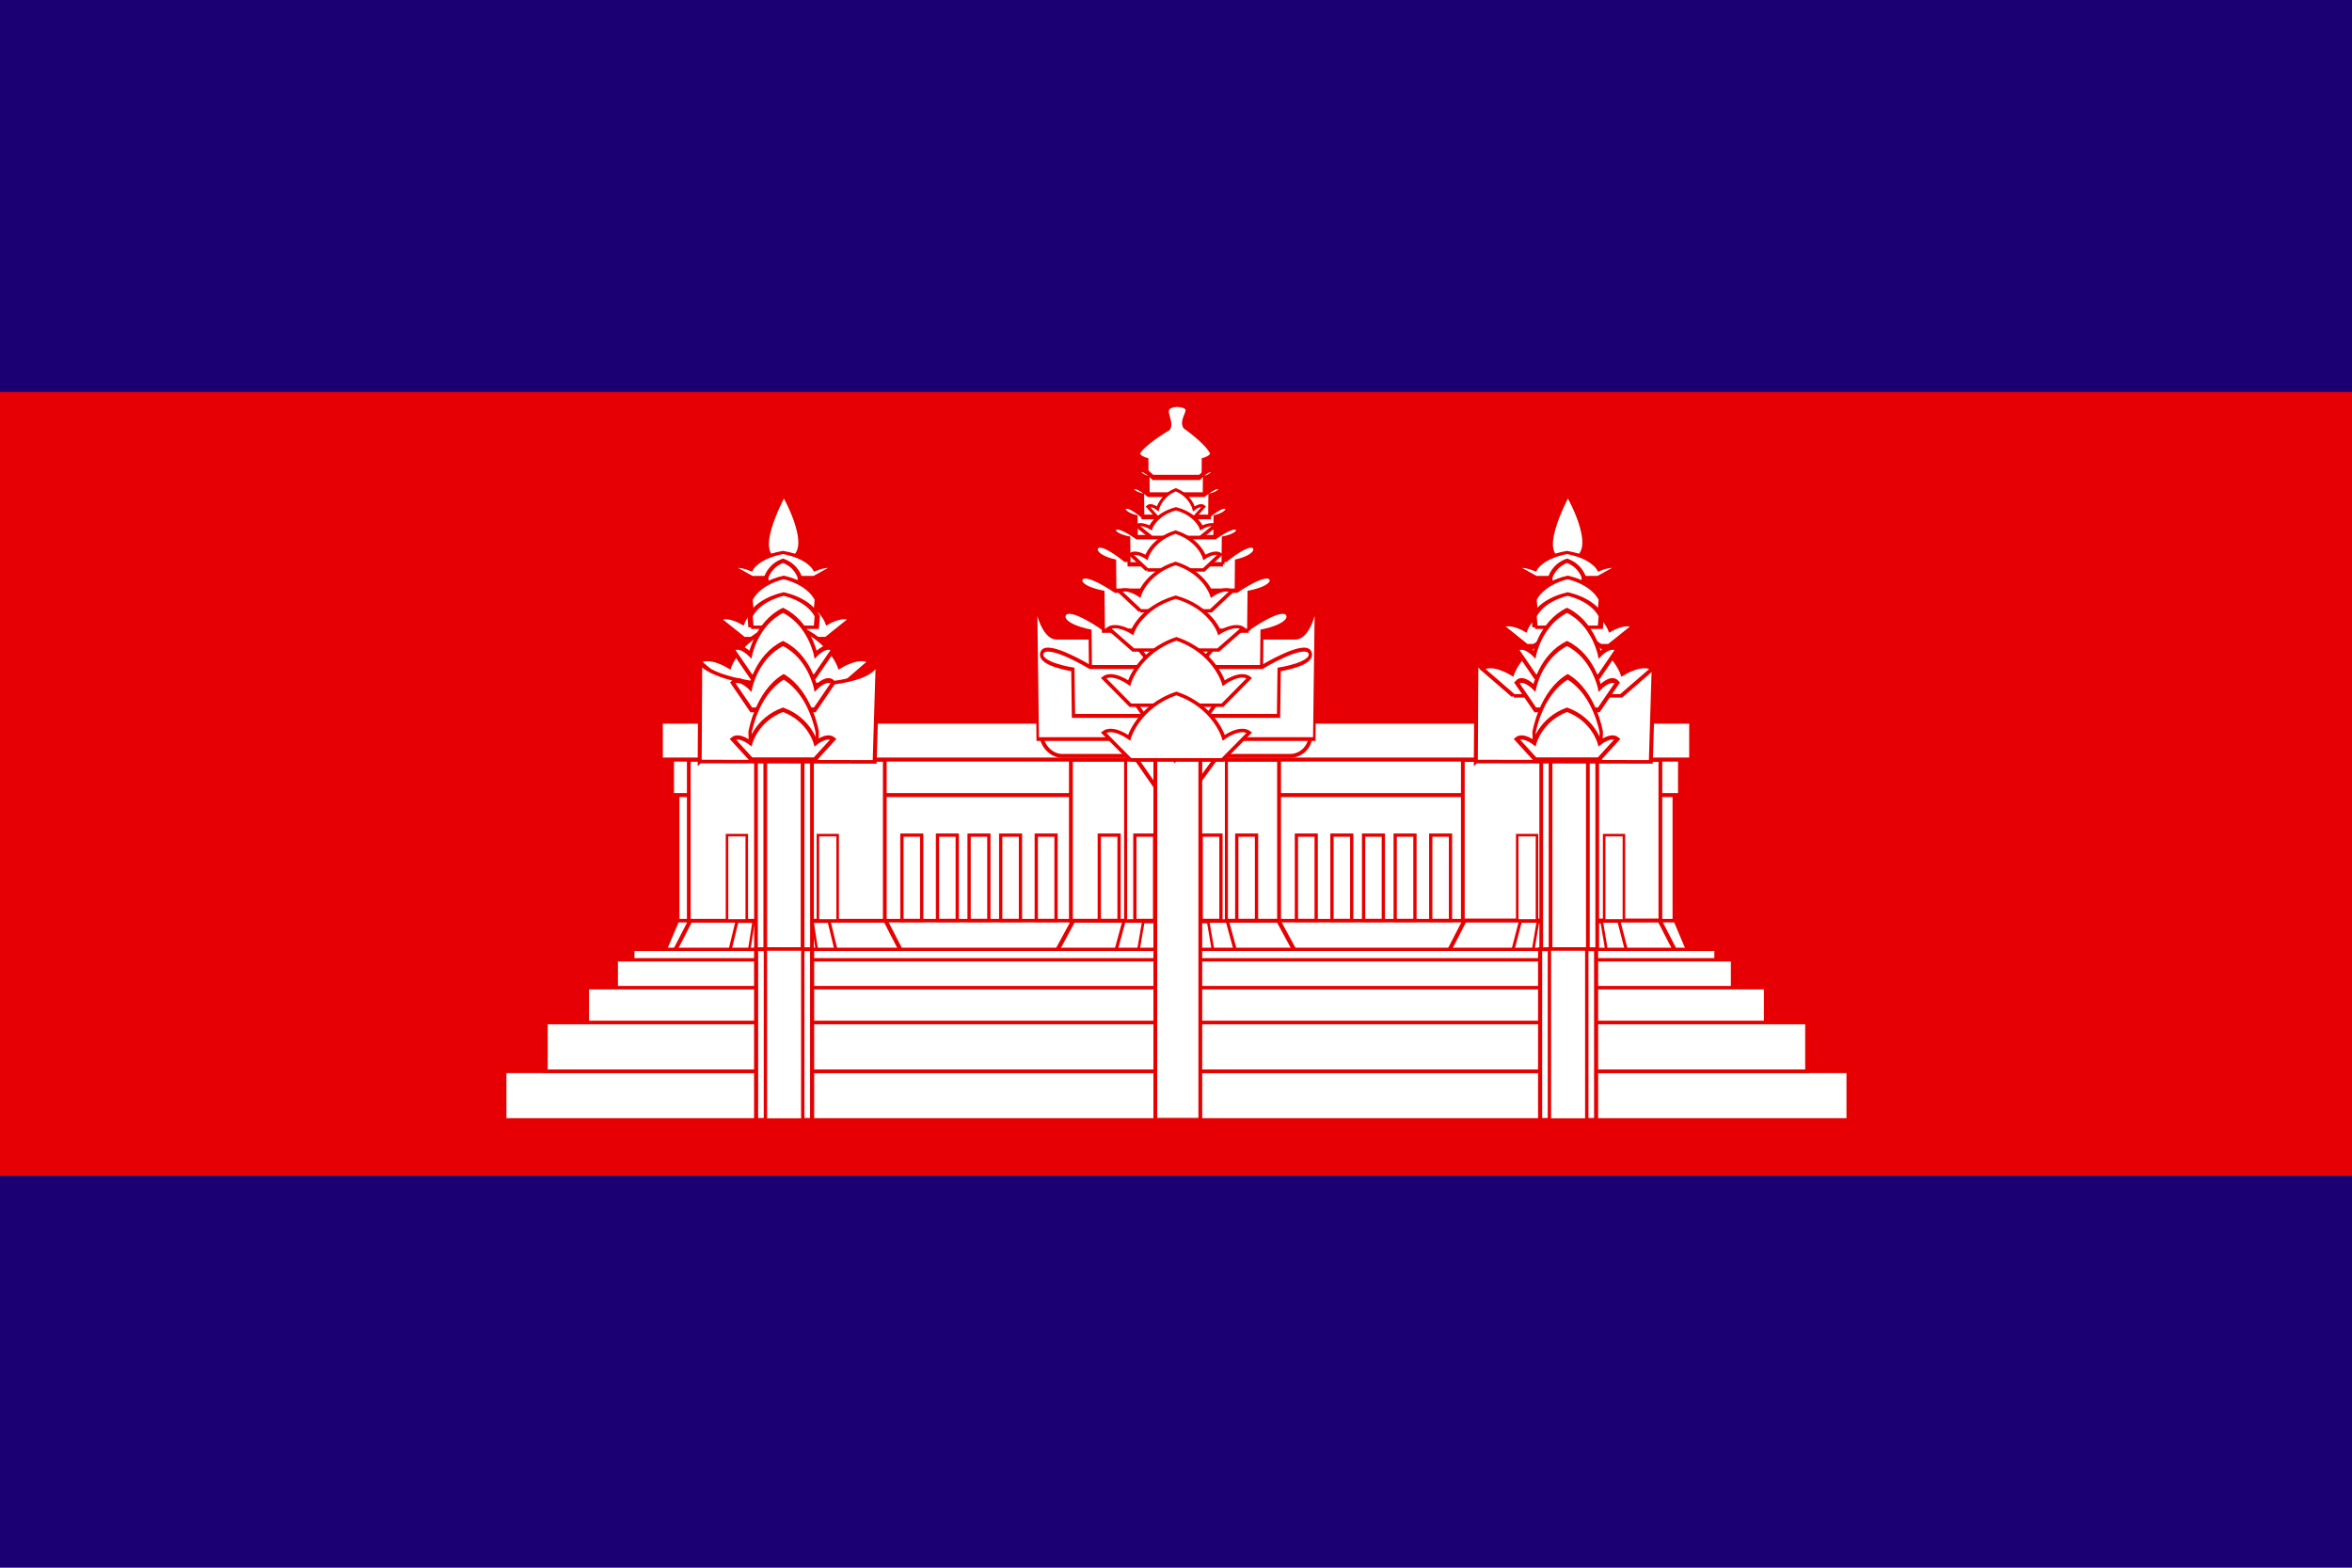 <?xml version="1.0" encoding="UTF-8"?>
<svg version="1" viewBox="0 0 744.09 496.06" xmlns="http://www.w3.org/2000/svg">
<rect y="-4.8e-5" width="744.09" height="496.06" fill="#1b0073" fill-rule="evenodd" stroke-width="1pt"/>
<rect y="124.02" width="744.09" height="248.03" fill="#e60006" fill-rule="evenodd" stroke-width="1pt"/>
<rect x="1422.7" y="-573.67" width="177.17" height="60" fill="#fff" fill-rule="evenodd" stroke="#e60000" stroke-width="1.635pt"/>
<g transform="translate(0 0)" fill="#fff" fill-rule="evenodd" stroke="#e60000">
<rect transform="translate(0 354.33)" x="214.37" y="-113.98" width="315.35" height="50.992" stroke-width="1.17"/>
<path transform="matrix(1.019 0 0 .8 -9.965 67.378)" d="m220 280-5 15h320l-5-15h-310z" stroke-width="1.25"/>
<path transform="matrix(1.236 0 0 .8 160.47 67.379)" d="m245 280-5 15h60l-5-15h-50z" stroke-width="1.123"/>
<path transform="matrix(.622 0 0 .8 328.64 67.379)" d="m245 280-5 15h60l-5-15h-50z" stroke-width="1.52"/>
<path transform="matrix(.402 0 0 .8 388.1 67.379)" d="m245 280-5 15h60l-5-15h-50z" stroke-width="2.024"/>
<path transform="matrix(1.299 0 0 .8 21.26 67.378)" d="m245 280-5 15h60l-5-15h-50z" stroke-width="1.098"/>
<rect x="212.6" y="239.58" width="318.9" height="11.998" stroke-width=".949pt"/>
<rect transform="translate(0 354.33)" x="462.79" y="-113.87" width="62.5" height="50.792" stroke-width=".893pt"/>
<rect transform="translate(0 354.33)" x="507.5" y="-90.068" width="6.25" height="26.986" stroke-width=".805"/>
<rect transform="translate(0 354.33)" x="480" y="-90.068" width="6.25" height="26.986" stroke-width=".805"/>
<path transform="matrix(.653 0 0 .8 195.63 67.378)" d="m245 280-5 15h60l-5-15h-50z" stroke-width="1.554"/>
<path transform="matrix(.409 0 0 .8 261.53 67.378)" d="m245 280-5 15h60l-5-15h-50z" stroke-width="1.956"/>
<rect transform="translate(0 354.33)" x="338.8" y="-113.98" width="65.854" height="50.992" stroke-width=".919pt"/>
<rect transform="translate(0 354.33)" x="391.27" y="-90.072" width="6.25" height="26.986" stroke-width="1.04"/>
<rect transform="translate(0 354.33)" x="347.78" y="-90.075" width="6.254" height="26.986" stroke-width="1.04"/>
<rect transform="translate(0 354.33)" x="356.1" y="-126.32" width="31.89" height="63.32" stroke-width=".713pt"/>
<rect transform="translate(0 354.33)" x="380.02" y="-90.074" width="6.25" height="26.986" stroke-width="1.04"/>
<rect transform="translate(0 354.33)" x="359.03" y="-90.073" width="6.254" height="26.986" stroke-width="1.04"/>
<path transform="matrix(1 0 0 .847 0 54.377)" d="m358.18 217.13 13.47 22.98 14.27-22.98h-27.74z" stroke-width="1pt"/>
<rect transform="translate(0 354.33)" x="487.59" y="-113.98" width="17.717" height="62.99" stroke-width="1.179"/>
<rect transform="translate(0 354.33)" x="490.54" y="-113.98" width="11.799" height="62.99" stroke-width="1.178"/>
<path transform="matrix(1.236 0 0 .8 -84.448 67.379)" d="m245 280-5 15h60l-5-15h-50z" stroke-width="1.123"/>
<path transform="matrix(.581 0 0 .8 90.856 67.379)" d="m245 280-5 15h60l-5-15h-50z" stroke-width="1.637"/>
<path transform="matrix(.371 0 0 .8 147.56 67.379)" d="m245 280-5 15h60l-5-15h-50z" stroke-width="2.049"/>
<rect transform="translate(0 354.33)" x="217.91" y="-113.98" width="62.008" height="50.992" stroke-width=".892pt"/>
<rect transform="translate(0 354.33)" x="230" y="-90.066" width="6.25" height="26.986" stroke-width=".805"/>
<rect transform="translate(0 354.33)" x="258.75" y="-90.065" width="6.25" height="26.986" stroke-width=".805"/>
<rect transform="translate(0 354.33)" x="239.17" y="-113.98" width="17.717" height="62.99" stroke-width="1.179"/>
<rect transform="translate(0 354.33)" x="242.11" y="-113.98" width="11.799" height="62.99" stroke-width="1.178"/>
<rect x="209.06" y="228.35" width="325.98" height="11.998" stroke-width=".959pt"/>
<g transform="matrix(1 0 0 .847 0 54.377)">
<g transform="matrix(1.047 0 0 1.041 -36.796 -6.024)">
<rect x="187.5" y="328.56" width="406.25" height="17.5" stroke-width="1pt"/>
<rect x="226.25" y="284.81" width="327.5" height="17.5" stroke-width=".898pt"/>
<rect x="221.25" y="288.56" width="337.5" height="17.5" stroke-width=".911pt"/>
<rect x="187.5" y="328.56" width="406.25" height="17.5" stroke-width="1pt"/>
<rect x="212.5" y="298.56" width="356.25" height="17.5" stroke-width=".936pt"/>
<rect x="200" y="311.06" width="381.25" height="17.5" stroke-width=".969pt"/>
</g>
<g transform="matrix(.945 0 0 1.02 -32.48 1.183)">
<rect x="287.5" y="283.56" width="18.75" height="62.5" stroke-width="1.03pt"/>
<rect x="290.62" y="283.56" width="12.5" height="62.5" stroke-width=".841pt"/>
</g>
<g transform="matrix(.945 0 0 1.02 215.55 1.183)">
<rect x="287.5" y="283.56" width="18.75" height="62.5" stroke-width="1.03pt"/>
<rect x="290.62" y="283.56" width="12.5" height="62.5" stroke-width=".841pt"/>
</g>
<rect x="290.25" y="344.61" width="60.029" height="0" stroke-width="1.196"/>
<rect x="290.25" y="344.61" width="60.029" height="0" stroke-width="1.196"/>
<rect x="112.96" y="266.91" width="60.029" height="0" stroke-width="1.196"/>
<rect x="32.825" y="233.97" width="60.029" height="0" stroke-width="1.196"/>
</g>
<rect x="365.5" y="240.35" width="14.239" height="113.98" stroke-width="1.201"/>
<path transform="matrix(.944 0 0 .847 261.19 54.377)" d="m217.92 220.3 0.18-36.92s3.36 7.24 29.52 8.82c24.74-0.94 28.84-5.36 29.96-9.28l-1.02 37.51-58.64-0.13z" stroke-width="1pt"/>
<g transform="translate(246.55 2.241)">
<path transform="matrix(.415 0 0 .3 99.014 139.48)" d="m330.92 208.56-18.42-20.45c6.14-5.31 17.54 3.79 17.54 3.79s6.14-23.49 32.46-33.34c26.32 9.85 32.46 33.34 32.46 33.34s11.4-9.1 17.54-3.79l-18.42 20.45h-63.16z" stroke-width="3.528"/>
<path transform="matrix(.539 0 0 .42 53.919 130.35)" d="m330.92 208.56-18.42-20.45c6.14-5.31 17.54 3.79 17.54 3.79s6.14-23.49 32.46-33.34c26.32 9.85 32.46 33.34 32.46 33.34s11.4-9.1 17.54-3.79l-18.42 20.45h-63.16z" stroke-width="2.615"/>
</g>
<g transform="matrix(1.02 0 0 1.12 221.61 77.956)">
<path transform="matrix(.387 0 0 .353 268.92 -29.035)" d="m0 280.52c0.792 0 30.112 52.3 0 53.09-30.112 0.8 0-51.5 0-53.09z" stroke-width="3.383"/>
<path transform="matrix(.312 0 0 .141 155.67 64.124)" d="m330.92 208.56-18.42-20.45c6.14-5.31 17.54 3.79 17.54 3.79s6.14-23.49 32.46-33.34c26.32 9.85 32.46 33.34 32.46 33.34s11.4-9.1 17.54-3.79l-18.42 20.45h-63.16z" stroke-width="5.963"/>
<path transform="matrix(.16 0 0 .141 210.78 66.467)" d="m330.92 208.56-0.88-16.66s6.14-23.49 32.46-33.34c26.32 9.85 32.46 33.34 32.46 33.34l-0.88 16.66h-63.16z" stroke-width="8.321"/>
<path transform="matrix(.321 0 0 .188 152.61 63.722)" d="m330.92 208.56-0.88-16.66s6.14-23.49 32.46-33.34c26.32 9.85 32.46 33.34 32.46 33.34l-0.88 16.66h-63.16z" stroke-width="5.096"/>
<path transform="matrix(.321 0 0 .188 152.61 68.41)" d="m330.92 208.56-0.88-16.66s6.14-23.49 32.46-33.34c26.32 9.85 32.46 33.34 32.46 33.34l-0.88 16.66h-63.16z" stroke-width="5.096"/>
<path transform="matrix(.312 0 0 .375 155.67 43.367)" d="m330.92 208.56-18.42-20.45c6.14-5.31 17.54 3.79 17.54 3.79s6.14-23.49 32.46-33.34c26.32 9.85 32.46 33.34 32.46 33.34s11.4-9.1 17.54-3.79l-18.42 20.45h-63.16z" stroke-width="3.651"/>
<path transform="matrix(.312 0 0 .375 155.67 52.742)" d="m330.92 208.56-18.42-20.45c6.14-5.31 17.54 3.79 17.54 3.79s6.14-23.49 32.46-33.34c26.32 9.85 32.46 33.34 32.46 33.34s11.4-9.1 17.54-3.79l-18.42 20.45h-63.16z" stroke-width="3.651"/>
<path transform="matrix(.321 0 0 .469 152.61 47.251)" d="m330.92 208.56-0.88-16.66s6.14-23.49 32.46-33.34c26.32 9.85 32.46 33.34 32.46 33.34l-0.88 16.66h-63.16z" stroke-width="3.223"/>
<path transform="matrix(.312 0 0 .281 155.67 86.357)" d="m330.92 208.56-18.42-20.45c6.14-5.31 17.54 3.79 17.54 3.79s6.14-23.49 32.46-33.34c26.32 9.85 32.46 33.34 32.46 33.34s11.4-9.1 17.54-3.79l-18.42 20.45h-63.16z" stroke-width="4.216"/>
</g>
<g transform="translate(-1.121 -1.5259e-5)">
<path transform="matrix(.415 0 0 .3 99.014 139.48)" d="m330.92 208.56-18.42-20.45c6.14-5.31 17.54 3.79 17.54 3.79s6.14-23.49 32.46-33.34c26.32 9.85 32.46 33.34 32.46 33.34s11.4-9.1 17.54-3.79l-18.42 20.45h-63.16z" stroke-width="3.528"/>
<path transform="matrix(.539 0 0 .42 53.919 130.35)" d="m330.92 208.56-18.42-20.45c6.14-5.31 17.54 3.79 17.54 3.79s6.14-23.49 32.46-33.34c26.32 9.85 32.46 33.34 32.46 33.34s11.4-9.1 17.54-3.79l-18.42 20.45h-63.16z" stroke-width="2.615"/>
</g>
<path transform="matrix(.944 0 0 .847 15.641 54.377)" d="m217.92 220.3 0.18-36.92s3.36 7.24 29.52 8.82c24.74-0.94 28.84-5.36 29.96-9.28l-1.02 37.51-58.64-0.13z" stroke-width="1pt"/>
<g transform="matrix(1.02 0 0 1.12 -26.424 77.956)">
<path transform="matrix(.387 0 0 .353 268.92 -29.035)" d="m0 280.52c0.792 0 30.112 52.3 0 53.09-30.112 0.8 0-51.5 0-53.09z" stroke-width="3.383"/>
<path transform="matrix(.312 0 0 .141 155.67 64.124)" d="m330.92 208.56-18.42-20.45c6.14-5.31 17.54 3.79 17.54 3.79s6.14-23.49 32.46-33.34c26.32 9.85 32.46 33.34 32.46 33.34s11.4-9.1 17.54-3.79l-18.42 20.45h-63.16z" stroke-width="5.963"/>
<path transform="matrix(.16 0 0 .141 210.78 66.467)" d="m330.92 208.56-0.88-16.66s6.14-23.49 32.46-33.34c26.32 9.85 32.46 33.34 32.46 33.34l-0.88 16.66h-63.16z" stroke-width="8.321"/>
<path transform="matrix(.321 0 0 .188 152.61 63.722)" d="m330.92 208.56-0.88-16.66s6.14-23.49 32.46-33.34c26.32 9.85 32.46 33.34 32.46 33.34l-0.88 16.66h-63.16z" stroke-width="5.096"/>
<path transform="matrix(.321 0 0 .188 152.61 68.41)" d="m330.92 208.56-0.88-16.66s6.14-23.49 32.46-33.34c26.32 9.85 32.46 33.34 32.46 33.34l-0.88 16.66h-63.16z" stroke-width="5.096"/>
<path transform="matrix(.312 0 0 .375 155.67 43.367)" d="m330.92 208.56-18.42-20.45c6.14-5.31 17.54 3.79 17.54 3.79s6.14-23.49 32.46-33.34c26.32 9.85 32.46 33.34 32.46 33.34s11.4-9.1 17.54-3.79l-18.42 20.45h-63.16z" stroke-width="3.651"/>
<path transform="matrix(.312 0 0 .375 155.67 52.742)" d="m330.92 208.56-18.42-20.45c6.14-5.31 17.54 3.79 17.54 3.79s6.14-23.49 32.46-33.34c26.32 9.85 32.46 33.34 32.46 33.34s11.4-9.1 17.54-3.79l-18.42 20.45h-63.16z" stroke-width="3.651"/>
<path transform="matrix(.321 0 0 .469 152.61 47.251)" d="m330.92 208.56-0.88-16.66s6.14-23.49 32.46-33.34c26.32 9.85 32.46 33.34 32.46 33.34l-0.88 16.66h-63.16z" stroke-width="3.223"/>
<path transform="matrix(.312 0 0 .281 155.67 86.357)" d="m330.92 208.56-18.42-20.45c6.14-5.31 17.54 3.79 17.54 3.79s6.14-23.49 32.46-33.34c26.32 9.85 32.46 33.34 32.46 33.34s11.4-9.1 17.54-3.79l-18.42 20.45h-63.16z" stroke-width="4.216"/>
</g>
<rect x="329.53" y="226.28" width="85.039" height="12.898" ry="6.449" stroke-width="1.226"/>
<path transform="matrix(.5 0 0 .75 239.17 393.31)" d="m353.24-212.6 1.09-56.69s-3.28 13.91-13.12 13.91h-150.92c-9.84 0-13.13-13.91-13.13-13.91l1.1 56.69h174.98z" stroke-width="1.579"/>
<g transform="translate(-4.3591e-5 -7.79)">
<path transform="matrix(.4 0 0 .574 194.88 182.02)" d="m510.49 70.219 0.41-25.609s23.55-2.998 20.28-9.332c-3.26-6.333-31.6 7.986-31.6 7.986h-113.33s-28.34-14.319-31.61-7.986c-3.27 6.334 20.29 9.332 20.29 9.332l0.41 25.609h135.15z" stroke-width="2.4"/>
<path transform="matrix(.48 0 0 .574 159.45 194.02)" d="m510.49 70.219 0.41-25.609s23.55-2.998 20.28-9.332c-3.26-6.333-31.6 7.986-31.6 7.986h-113.33s-28.34-14.319-31.61-7.986c-3.27 6.334 20.29 9.332 20.29 9.332l0.41 25.609h135.15z" stroke-width="2.19"/>
<path transform="matrix(.13 0 0 .261 314.17 141.87)" d="m510.49 70.219 0.41-25.609s23.55-2.998 20.28-9.332c-3.26-6.333-27.28-18.36-61.8-31.08-24.29-5.905 31.26-26.346-21.07-27.709-48.02 0.757-5.42 23.318-21.07 28.618-38.84 11.81-69.33 23.838-72.6 30.171-3.27 6.334 20.29 9.332 20.29 9.332l0.41 25.609h135.15z" stroke-width="6.247"/>
<path transform="matrix(.283 0 0 .47 246.55 164.54)" d="m510.49 70.219 0.41-25.609s23.55-2.998 20.28-9.332c-3.26-6.333-31.6 7.986-31.6 7.986h-113.33s-28.34-14.319-31.61-7.986c-3.27 6.334 20.29 9.332 20.29 9.332l0.41 25.609h135.15z" stroke-width="3.152"/>
<path transform="matrix(.34 0 0 .47 221.46 174.36)" d="m510.49 70.219 0.41-25.609s23.55-2.998 20.28-9.332c-3.26-6.333-31.6 7.986-31.6 7.986h-113.33s-28.34-14.319-31.61-7.986c-3.27 6.334 20.29 9.332 20.29 9.332l0.41 25.609h135.15z" stroke-width="2.877"/>
<path transform="matrix(.183 0 0 .319 290.85 157.28)" d="m510.49 70.219 0.41-25.609s23.55-2.998 20.28-9.332c-3.26-6.333-31.6 7.986-31.6 7.986h-113.33s-28.34-14.319-31.61-7.986c-3.27 6.334 20.29 9.332 20.29 9.332l0.41 25.609h135.15z" stroke-width="4.755"/>
<path transform="matrix(.22 0 0 .319 274.61 163.95)" d="m510.49 70.219 0.41-25.609s23.55-2.998 20.28-9.332c-3.26-6.333-31.6 7.986-31.6 7.986h-113.33s-28.34-14.319-31.61-7.986c-3.27 6.334 20.29 9.332 20.29 9.332l0.41 25.609h135.15z" stroke-width="4.341"/>
<path transform="matrix(.13 0 0 .261 314.53 147.57)" d="m510.49 70.219 0.41-25.609s23.55-2.998 20.28-9.332c-3.26-6.333-31.6 7.986-31.6 7.986h-113.33s-28.34-14.319-31.61-7.986c-3.27 6.334 20.29 9.332 20.29 9.332l0.41 25.609h135.15z" stroke-width="6.247"/>
<path transform="matrix(.156 0 0 .261 303.03 153.03)" d="m510.49 70.219 0.41-25.609s23.55-2.998 20.28-9.332c-3.26-6.333-31.6 7.986-31.6 7.986h-113.33s-28.34-14.319-31.61-7.986c-3.27 6.334 20.29 9.332 20.29 9.332l0.41 25.609h135.15z" stroke-width="5.702"/>
</g>
<g transform="matrix(1 0 0 .847 -3.849e-5 54.377)">
<path transform="matrix(.177 0 0 .213 307.82 85.004)" d="m330.92 208.56-18.42-20.45c6.14-5.31 17.54 3.79 17.54 3.79s6.14-23.49 32.46-33.34c26.32 9.85 32.46 33.34 32.46 33.34s11.4-9.1 17.54-3.79l-18.42 20.45h-63.16z" stroke-width="5.444"/>
<path transform="matrix(.248 0 0 .213 282.14 92.09)" d="m330.92 208.56-18.42-20.45c6.14-5.31 17.54 3.79 17.54 3.79s6.14-23.49 32.46-33.34c26.32 9.85 32.46 33.34 32.46 33.34s11.4-9.1 17.54-3.79l-18.42 20.45h-63.16z" stroke-width="5.444"/>
<path transform="matrix(.283 0 0 .283 269.29 89.705)" d="m330.92 208.56-18.42-20.45c6.14-5.31 17.54 3.79 17.54 3.79s6.14-23.49 32.46-33.34c26.32 9.85 32.46 33.34 32.46 33.34s11.4-9.1 17.54-3.79l-18.42 20.45h-63.16z" stroke-width="4.41"/>
<path transform="matrix(.354 0 0 .354 243.6 90.155)" d="m330.92 208.56-18.42-20.45c6.14-5.31 17.54 3.79 17.54 3.79s6.14-23.49 32.46-33.34c26.32 9.85 32.46 33.34 32.46 33.34s11.4-9.1 17.54-3.79l-18.42 20.45h-63.16z" stroke-width="3.528"/>
<path transform="matrix(.923 0 0 .796 28.619 3.752)" d="m358.18 217.13 13.47 22.98 14.27-22.98h-27.74z" stroke-width="1.458"/>
<path transform="matrix(.425 0 0 .395 217.91 96.262)" d="m330.92 208.56-18.42-20.45c6.14-5.31 17.54 3.79 17.54 3.79s6.14-23.49 32.46-33.34c26.32 9.85 32.46 33.34 32.46 33.34s11.4-9.1 17.54-3.79l-18.42 20.45h-63.16z" stroke-width="3.051"/>
<path transform="translate(-0 -20.422)" d="m358.18 217.13 13.47 22.98 14.27-22.98h-27.74z" stroke-width="1.25"/>
<path transform="matrix(.461 0 0 .496 205.07 95.815)" d="m330.92 208.56-18.42-20.45c6.14-5.31 17.54 3.79 17.54 3.79s6.14-23.49 32.46-33.34c26.32 9.85 32.46 33.34 32.46 33.34s11.4-9.1 17.54-3.79l-18.42 20.45h-63.16z" stroke-width="2.615"/>
<path transform="matrix(.461 0 0 .496 205.07 116.22)" d="m330.92 208.56-18.42-20.45c6.14-5.31 17.54 3.79 17.54 3.79s6.14-23.49 32.46-33.34c26.32 9.85 32.46 33.34 32.46 33.34s11.4-9.1 17.54-3.79l-18.42 20.45h-63.16z" stroke-width="2.615"/>
</g>
<g stroke-width="1.04">
<rect transform="translate(0 354.33)" x="285.34" y="-90.07" width="6.25" height="26.986"/>
<rect transform="translate(0 354.33)" x="306.59" y="-90.072" width="6.25" height="26.986"/>
<rect transform="translate(0 354.33)" x="296.59" y="-90.073" width="6.25" height="26.986"/>
<rect transform="translate(0 354.33)" x="410.14" y="-90.071" width="6.25" height="26.986"/>
<rect transform="translate(0 354.33)" x="452.64" y="-90.073" width="6.25" height="26.986"/>
<rect transform="translate(0 354.33)" x="431.39" y="-90.074" width="6.25" height="26.986"/>
<rect transform="translate(0 354.33)" x="421.39" y="-90.075" width="6.25" height="26.986"/>
<rect transform="translate(0 354.33)" x="441.39" y="-90.075" width="6.25" height="26.986"/>
<rect transform="translate(0 354.33)" x="327.84" y="-90.071" width="6.25" height="26.986"/>
<rect transform="translate(0 354.33)" x="316.59" y="-90.073" width="6.25" height="26.986"/>
</g>
</g>
</svg>
